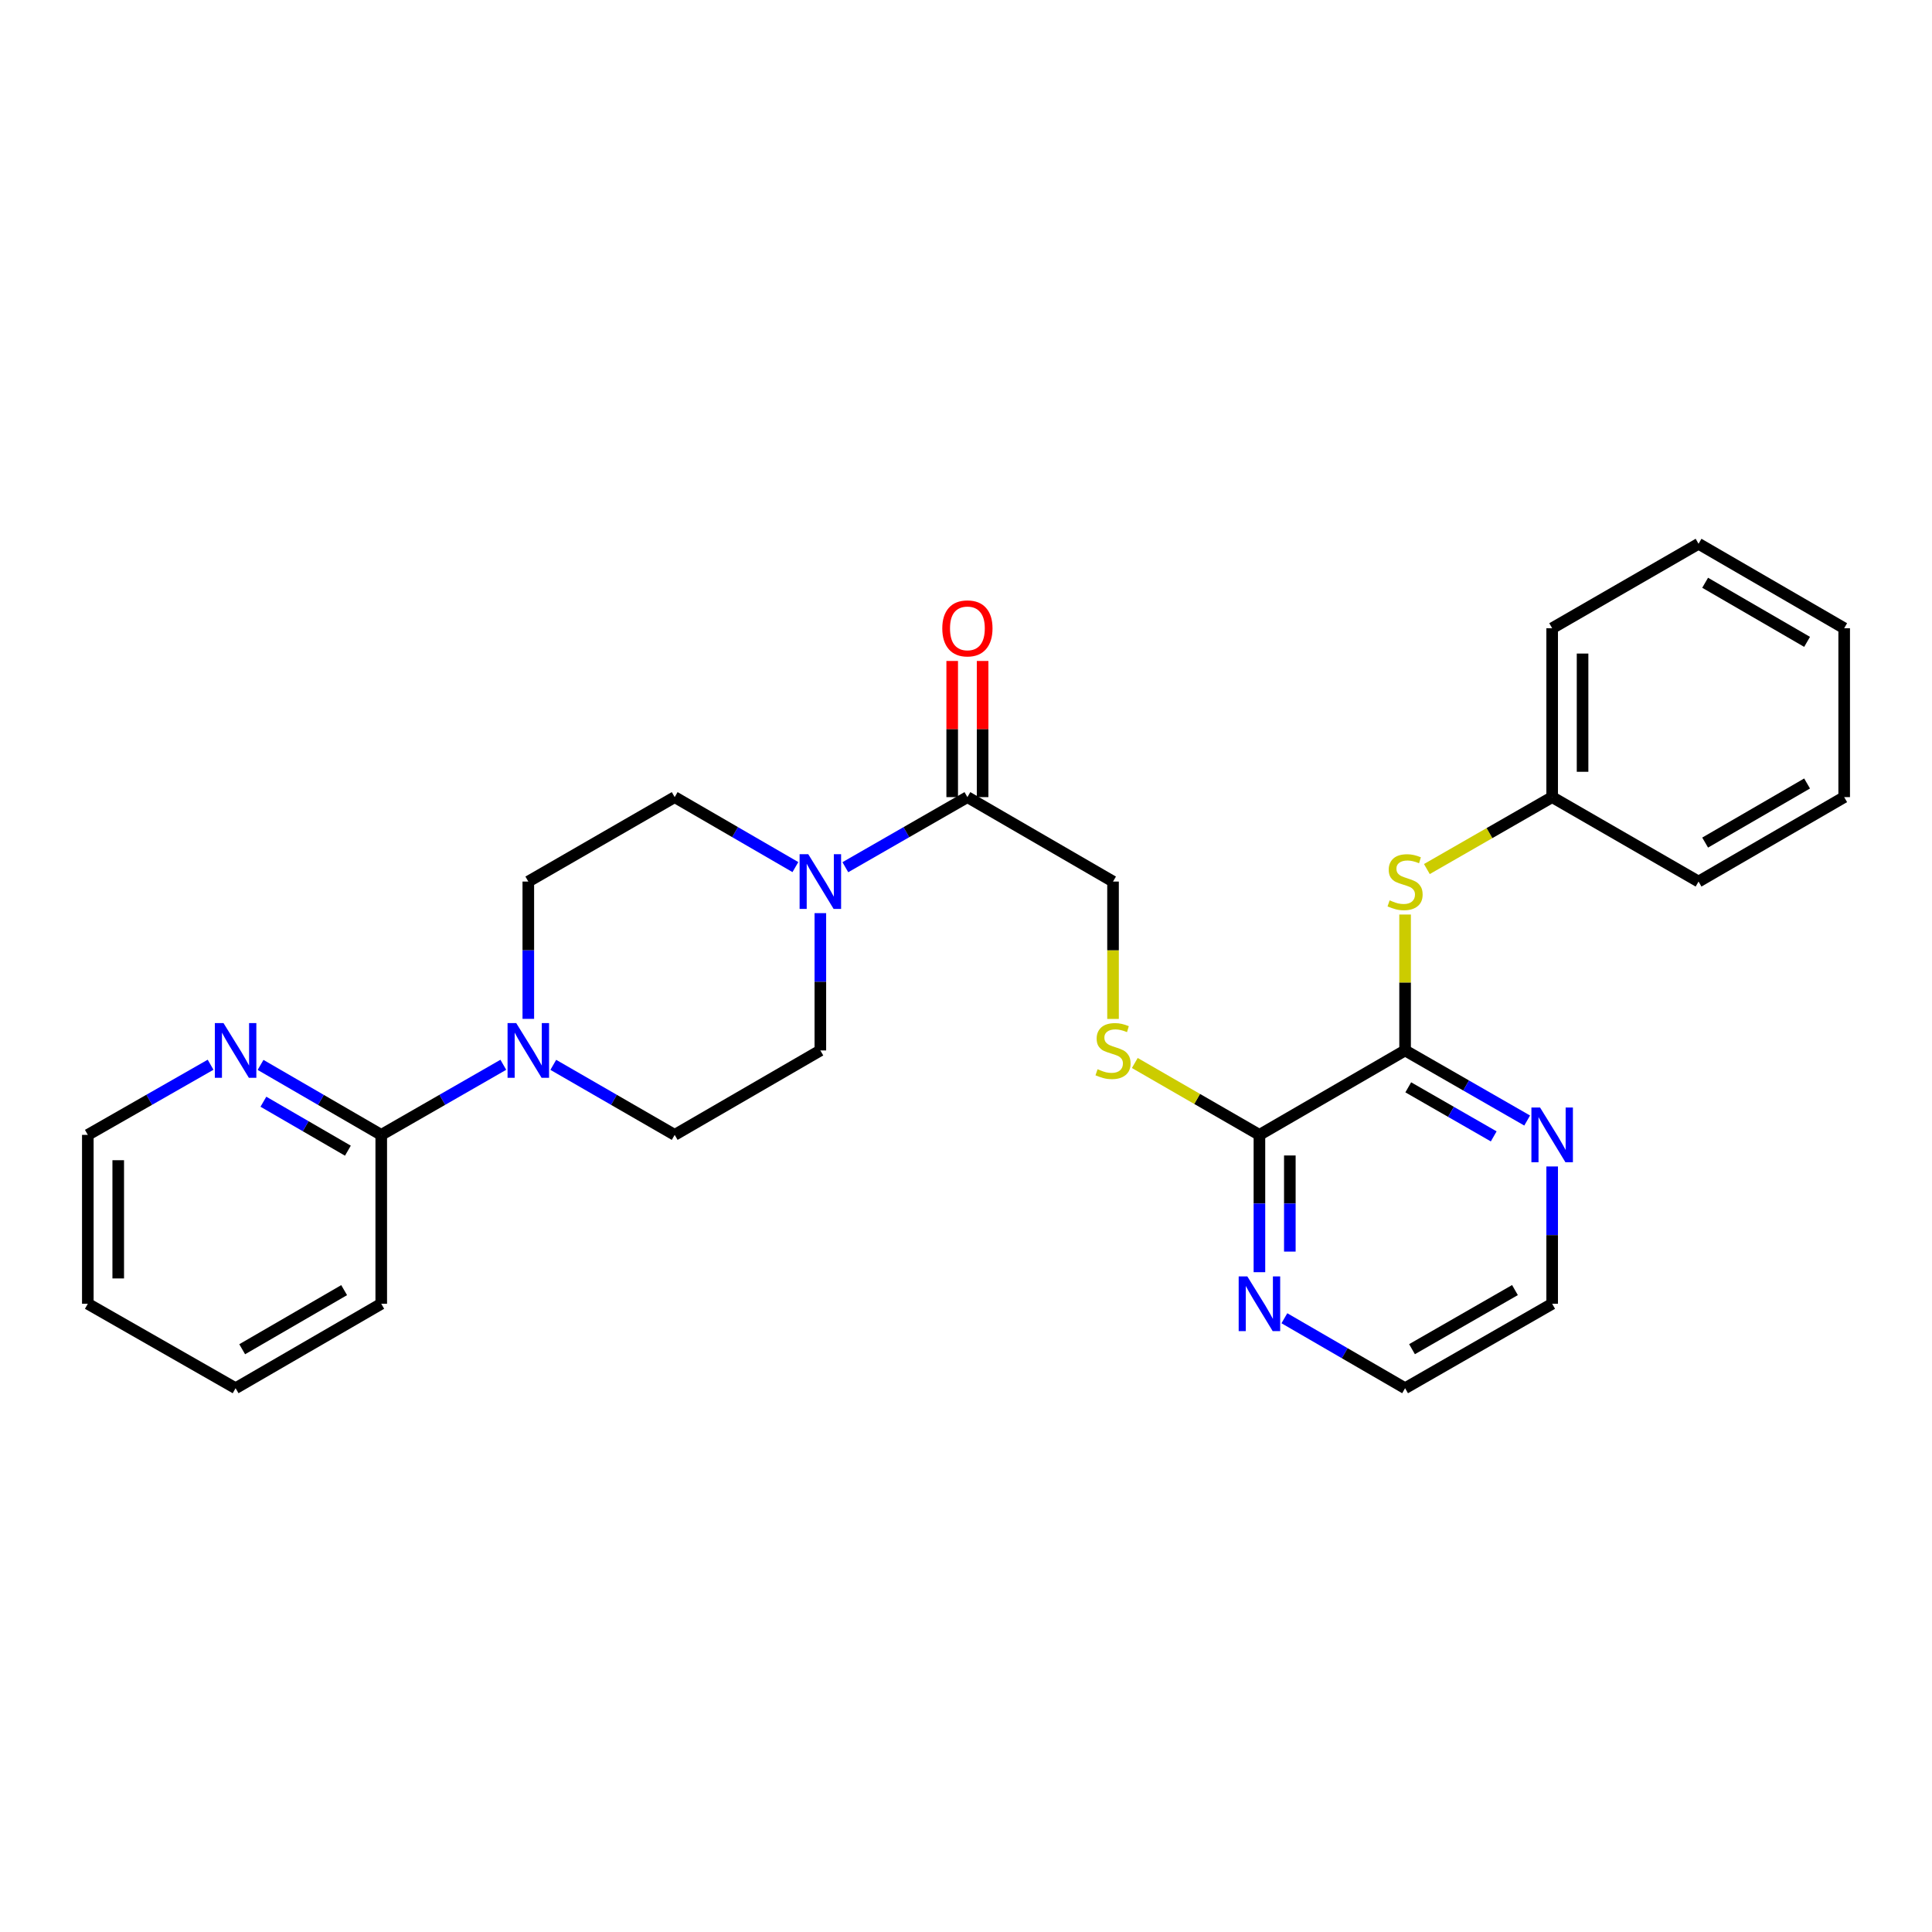 <?xml version='1.0' encoding='iso-8859-1'?>
<svg version='1.1' baseProfile='full'
              xmlns='http://www.w3.org/2000/svg'
                      xmlns:rdkit='http://www.rdkit.org/xml'
                      xmlns:xlink='http://www.w3.org/1999/xlink'
                  xml:space='preserve'
width='1000px' height='1000px' viewBox='0 0 1000 1000'>
<!-- END OF HEADER -->
<rect style='opacity:1.0;fill:#FFFFFF;stroke:none' width='1000' height='1000' x='0' y='0'> </rect>
<path class='bond-2' d='M 437.547,448.867 L 469.136,430.728' style='fill:none;fill-rule:evenodd;stroke:#0000FF;stroke-width:6px;stroke-linecap:butt;stroke-linejoin:miter;stroke-opacity:1' />
<path class='bond-2' d='M 469.136,430.728 L 500.726,412.589' style='fill:none;fill-rule:evenodd;stroke:#000000;stroke-width:6px;stroke-linecap:butt;stroke-linejoin:miter;stroke-opacity:1' />
<path class='bond-11' d='M 424.613,472.64 L 424.613,508.173' style='fill:none;fill-rule:evenodd;stroke:#0000FF;stroke-width:6px;stroke-linecap:butt;stroke-linejoin:miter;stroke-opacity:1' />
<path class='bond-11' d='M 424.613,508.173 L 424.613,543.706' style='fill:none;fill-rule:evenodd;stroke:#000000;stroke-width:6px;stroke-linecap:butt;stroke-linejoin:miter;stroke-opacity:1' />
<path class='bond-12' d='M 411.694,448.806 L 380.455,430.697' style='fill:none;fill-rule:evenodd;stroke:#0000FF;stroke-width:6px;stroke-linecap:butt;stroke-linejoin:miter;stroke-opacity:1' />
<path class='bond-12' d='M 380.455,430.697 L 349.216,412.589' style='fill:none;fill-rule:evenodd;stroke:#000000;stroke-width:6px;stroke-linecap:butt;stroke-linejoin:miter;stroke-opacity:1' />
<path class='bond-0' d='M 273.453,527.36 L 273.453,491.827' style='fill:none;fill-rule:evenodd;stroke:#0000FF;stroke-width:6px;stroke-linecap:butt;stroke-linejoin:miter;stroke-opacity:1' />
<path class='bond-0' d='M 273.453,491.827 L 273.453,456.294' style='fill:none;fill-rule:evenodd;stroke:#000000;stroke-width:6px;stroke-linecap:butt;stroke-linejoin:miter;stroke-opacity:1' />
<path class='bond-4' d='M 260.519,551.132 L 228.925,569.272' style='fill:none;fill-rule:evenodd;stroke:#0000FF;stroke-width:6px;stroke-linecap:butt;stroke-linejoin:miter;stroke-opacity:1' />
<path class='bond-4' d='M 228.925,569.272 L 197.331,587.411' style='fill:none;fill-rule:evenodd;stroke:#000000;stroke-width:6px;stroke-linecap:butt;stroke-linejoin:miter;stroke-opacity:1' />
<path class='bond-28' d='M 286.38,551.163 L 317.798,569.287' style='fill:none;fill-rule:evenodd;stroke:#0000FF;stroke-width:6px;stroke-linecap:butt;stroke-linejoin:miter;stroke-opacity:1' />
<path class='bond-28' d='M 317.798,569.287 L 349.216,587.411' style='fill:none;fill-rule:evenodd;stroke:#000000;stroke-width:6px;stroke-linecap:butt;stroke-linejoin:miter;stroke-opacity:1' />
<path class='bond-1' d='M 727.273,543.706 L 651.877,587.411' style='fill:none;fill-rule:evenodd;stroke:#000000;stroke-width:6px;stroke-linecap:butt;stroke-linejoin:miter;stroke-opacity:1' />
<path class='bond-5' d='M 727.273,543.706 L 727.273,508.533' style='fill:none;fill-rule:evenodd;stroke:#000000;stroke-width:6px;stroke-linecap:butt;stroke-linejoin:miter;stroke-opacity:1' />
<path class='bond-5' d='M 727.273,508.533 L 727.273,473.36' style='fill:none;fill-rule:evenodd;stroke:#CCCC00;stroke-width:6px;stroke-linecap:butt;stroke-linejoin:miter;stroke-opacity:1' />
<path class='bond-7' d='M 727.273,543.706 L 758.866,561.845' style='fill:none;fill-rule:evenodd;stroke:#000000;stroke-width:6px;stroke-linecap:butt;stroke-linejoin:miter;stroke-opacity:1' />
<path class='bond-7' d='M 758.866,561.845 L 790.46,579.985' style='fill:none;fill-rule:evenodd;stroke:#0000FF;stroke-width:6px;stroke-linecap:butt;stroke-linejoin:miter;stroke-opacity:1' />
<path class='bond-7' d='M 728.913,562.798 L 751.029,575.496' style='fill:none;fill-rule:evenodd;stroke:#000000;stroke-width:6px;stroke-linecap:butt;stroke-linejoin:miter;stroke-opacity:1' />
<path class='bond-7' d='M 751.029,575.496 L 773.145,588.193' style='fill:none;fill-rule:evenodd;stroke:#0000FF;stroke-width:6px;stroke-linecap:butt;stroke-linejoin:miter;stroke-opacity:1' />
<path class='bond-10' d='M 500.726,412.589 L 576.104,456.294' style='fill:none;fill-rule:evenodd;stroke:#000000;stroke-width:6px;stroke-linecap:butt;stroke-linejoin:miter;stroke-opacity:1' />
<path class='bond-15' d='M 508.596,412.589 L 508.596,377.352' style='fill:none;fill-rule:evenodd;stroke:#000000;stroke-width:6px;stroke-linecap:butt;stroke-linejoin:miter;stroke-opacity:1' />
<path class='bond-15' d='M 508.596,377.352 L 508.596,342.114' style='fill:none;fill-rule:evenodd;stroke:#FF0000;stroke-width:6px;stroke-linecap:butt;stroke-linejoin:miter;stroke-opacity:1' />
<path class='bond-15' d='M 492.856,412.589 L 492.856,377.352' style='fill:none;fill-rule:evenodd;stroke:#000000;stroke-width:6px;stroke-linecap:butt;stroke-linejoin:miter;stroke-opacity:1' />
<path class='bond-15' d='M 492.856,377.352 L 492.856,342.114' style='fill:none;fill-rule:evenodd;stroke:#FF0000;stroke-width:6px;stroke-linecap:butt;stroke-linejoin:miter;stroke-opacity:1' />
<path class='bond-3' d='M 651.877,587.411 L 619.624,568.808' style='fill:none;fill-rule:evenodd;stroke:#000000;stroke-width:6px;stroke-linecap:butt;stroke-linejoin:miter;stroke-opacity:1' />
<path class='bond-3' d='M 619.624,568.808 L 587.371,550.204' style='fill:none;fill-rule:evenodd;stroke:#CCCC00;stroke-width:6px;stroke-linecap:butt;stroke-linejoin:miter;stroke-opacity:1' />
<path class='bond-8' d='M 651.877,587.411 L 651.877,622.948' style='fill:none;fill-rule:evenodd;stroke:#000000;stroke-width:6px;stroke-linecap:butt;stroke-linejoin:miter;stroke-opacity:1' />
<path class='bond-8' d='M 651.877,622.948 L 651.877,658.486' style='fill:none;fill-rule:evenodd;stroke:#0000FF;stroke-width:6px;stroke-linecap:butt;stroke-linejoin:miter;stroke-opacity:1' />
<path class='bond-8' d='M 667.617,598.072 L 667.617,622.948' style='fill:none;fill-rule:evenodd;stroke:#000000;stroke-width:6px;stroke-linecap:butt;stroke-linejoin:miter;stroke-opacity:1' />
<path class='bond-8' d='M 667.617,622.948 L 667.617,647.825' style='fill:none;fill-rule:evenodd;stroke:#0000FF;stroke-width:6px;stroke-linecap:butt;stroke-linejoin:miter;stroke-opacity:1' />
<path class='bond-9' d='M 197.331,587.411 L 166.097,569.303' style='fill:none;fill-rule:evenodd;stroke:#000000;stroke-width:6px;stroke-linecap:butt;stroke-linejoin:miter;stroke-opacity:1' />
<path class='bond-9' d='M 166.097,569.303 L 134.862,551.195' style='fill:none;fill-rule:evenodd;stroke:#0000FF;stroke-width:6px;stroke-linecap:butt;stroke-linejoin:miter;stroke-opacity:1' />
<path class='bond-9' d='M 180.066,595.596 L 158.202,582.921' style='fill:none;fill-rule:evenodd;stroke:#000000;stroke-width:6px;stroke-linecap:butt;stroke-linejoin:miter;stroke-opacity:1' />
<path class='bond-9' d='M 158.202,582.921 L 136.338,570.245' style='fill:none;fill-rule:evenodd;stroke:#0000FF;stroke-width:6px;stroke-linecap:butt;stroke-linejoin:miter;stroke-opacity:1' />
<path class='bond-17' d='M 197.331,587.411 L 197.331,674.831' style='fill:none;fill-rule:evenodd;stroke:#000000;stroke-width:6px;stroke-linecap:butt;stroke-linejoin:miter;stroke-opacity:1' />
<path class='bond-16' d='M 738.547,449.821 L 770.971,431.205' style='fill:none;fill-rule:evenodd;stroke:#CCCC00;stroke-width:6px;stroke-linecap:butt;stroke-linejoin:miter;stroke-opacity:1' />
<path class='bond-16' d='M 770.971,431.205 L 803.395,412.589' style='fill:none;fill-rule:evenodd;stroke:#000000;stroke-width:6px;stroke-linecap:butt;stroke-linejoin:miter;stroke-opacity:1' />
<path class='bond-6' d='M 576.104,527.4 L 576.104,491.847' style='fill:none;fill-rule:evenodd;stroke:#CCCC00;stroke-width:6px;stroke-linecap:butt;stroke-linejoin:miter;stroke-opacity:1' />
<path class='bond-6' d='M 576.104,491.847 L 576.104,456.294' style='fill:none;fill-rule:evenodd;stroke:#000000;stroke-width:6px;stroke-linecap:butt;stroke-linejoin:miter;stroke-opacity:1' />
<path class='bond-30' d='M 803.395,603.757 L 803.395,639.294' style='fill:none;fill-rule:evenodd;stroke:#0000FF;stroke-width:6px;stroke-linecap:butt;stroke-linejoin:miter;stroke-opacity:1' />
<path class='bond-30' d='M 803.395,639.294 L 803.395,674.831' style='fill:none;fill-rule:evenodd;stroke:#000000;stroke-width:6px;stroke-linecap:butt;stroke-linejoin:miter;stroke-opacity:1' />
<path class='bond-19' d='M 664.795,682.32 L 696.034,700.428' style='fill:none;fill-rule:evenodd;stroke:#0000FF;stroke-width:6px;stroke-linecap:butt;stroke-linejoin:miter;stroke-opacity:1' />
<path class='bond-19' d='M 696.034,700.428 L 727.273,718.537' style='fill:none;fill-rule:evenodd;stroke:#000000;stroke-width:6px;stroke-linecap:butt;stroke-linejoin:miter;stroke-opacity:1' />
<path class='bond-20' d='M 109.001,551.101 L 77.228,569.256' style='fill:none;fill-rule:evenodd;stroke:#0000FF;stroke-width:6px;stroke-linecap:butt;stroke-linejoin:miter;stroke-opacity:1' />
<path class='bond-20' d='M 77.228,569.256 L 45.455,587.411' style='fill:none;fill-rule:evenodd;stroke:#000000;stroke-width:6px;stroke-linecap:butt;stroke-linejoin:miter;stroke-opacity:1' />
<path class='bond-14' d='M 424.613,543.706 L 349.216,587.411' style='fill:none;fill-rule:evenodd;stroke:#000000;stroke-width:6px;stroke-linecap:butt;stroke-linejoin:miter;stroke-opacity:1' />
<path class='bond-13' d='M 349.216,412.589 L 273.453,456.294' style='fill:none;fill-rule:evenodd;stroke:#000000;stroke-width:6px;stroke-linecap:butt;stroke-linejoin:miter;stroke-opacity:1' />
<path class='bond-21' d='M 803.395,412.589 L 803.395,325.169' style='fill:none;fill-rule:evenodd;stroke:#000000;stroke-width:6px;stroke-linecap:butt;stroke-linejoin:miter;stroke-opacity:1' />
<path class='bond-21' d='M 819.135,399.476 L 819.135,338.282' style='fill:none;fill-rule:evenodd;stroke:#000000;stroke-width:6px;stroke-linecap:butt;stroke-linejoin:miter;stroke-opacity:1' />
<path class='bond-22' d='M 803.395,412.589 L 879.167,456.294' style='fill:none;fill-rule:evenodd;stroke:#000000;stroke-width:6px;stroke-linecap:butt;stroke-linejoin:miter;stroke-opacity:1' />
<path class='bond-23' d='M 197.331,674.831 L 121.944,718.537' style='fill:none;fill-rule:evenodd;stroke:#000000;stroke-width:6px;stroke-linecap:butt;stroke-linejoin:miter;stroke-opacity:1' />
<path class='bond-23' d='M 178.128,667.77 L 125.357,698.364' style='fill:none;fill-rule:evenodd;stroke:#000000;stroke-width:6px;stroke-linecap:butt;stroke-linejoin:miter;stroke-opacity:1' />
<path class='bond-18' d='M 803.395,674.831 L 727.273,718.537' style='fill:none;fill-rule:evenodd;stroke:#000000;stroke-width:6px;stroke-linecap:butt;stroke-linejoin:miter;stroke-opacity:1' />
<path class='bond-18' d='M 784.139,667.737 L 730.854,698.331' style='fill:none;fill-rule:evenodd;stroke:#000000;stroke-width:6px;stroke-linecap:butt;stroke-linejoin:miter;stroke-opacity:1' />
<path class='bond-29' d='M 45.455,587.411 L 45.455,674.831' style='fill:none;fill-rule:evenodd;stroke:#000000;stroke-width:6px;stroke-linecap:butt;stroke-linejoin:miter;stroke-opacity:1' />
<path class='bond-29' d='M 61.195,600.524 L 61.195,661.718' style='fill:none;fill-rule:evenodd;stroke:#000000;stroke-width:6px;stroke-linecap:butt;stroke-linejoin:miter;stroke-opacity:1' />
<path class='bond-26' d='M 803.395,325.169 L 879.167,281.463' style='fill:none;fill-rule:evenodd;stroke:#000000;stroke-width:6px;stroke-linecap:butt;stroke-linejoin:miter;stroke-opacity:1' />
<path class='bond-25' d='M 879.167,456.294 L 954.545,412.589' style='fill:none;fill-rule:evenodd;stroke:#000000;stroke-width:6px;stroke-linecap:butt;stroke-linejoin:miter;stroke-opacity:1' />
<path class='bond-25' d='M 882.578,436.122 L 935.343,405.528' style='fill:none;fill-rule:evenodd;stroke:#000000;stroke-width:6px;stroke-linecap:butt;stroke-linejoin:miter;stroke-opacity:1' />
<path class='bond-24' d='M 121.944,718.537 L 45.455,674.831' style='fill:none;fill-rule:evenodd;stroke:#000000;stroke-width:6px;stroke-linecap:butt;stroke-linejoin:miter;stroke-opacity:1' />
<path class='bond-27' d='M 954.545,412.589 L 954.545,325.169' style='fill:none;fill-rule:evenodd;stroke:#000000;stroke-width:6px;stroke-linecap:butt;stroke-linejoin:miter;stroke-opacity:1' />
<path class='bond-31' d='M 879.167,281.463 L 954.545,325.169' style='fill:none;fill-rule:evenodd;stroke:#000000;stroke-width:6px;stroke-linecap:butt;stroke-linejoin:miter;stroke-opacity:1' />
<path class='bond-31' d='M 882.578,301.636 L 935.343,332.23' style='fill:none;fill-rule:evenodd;stroke:#000000;stroke-width:6px;stroke-linecap:butt;stroke-linejoin:miter;stroke-opacity:1' />
<path  class='atom-0' d='M 418.353 442.134
L 427.633 457.134
Q 428.553 458.614, 430.033 461.294
Q 431.513 463.974, 431.593 464.134
L 431.593 442.134
L 435.353 442.134
L 435.353 470.454
L 431.473 470.454
L 421.513 454.054
Q 420.353 452.134, 419.113 449.934
Q 417.913 447.734, 417.553 447.054
L 417.553 470.454
L 413.873 470.454
L 413.873 442.134
L 418.353 442.134
' fill='#0000FF'/>
<path  class='atom-1' d='M 267.193 529.546
L 276.473 544.546
Q 277.393 546.026, 278.873 548.706
Q 280.353 551.386, 280.433 551.546
L 280.433 529.546
L 284.193 529.546
L 284.193 557.866
L 280.313 557.866
L 270.353 541.466
Q 269.193 539.546, 267.953 537.346
Q 266.753 535.146, 266.393 534.466
L 266.393 557.866
L 262.713 557.866
L 262.713 529.546
L 267.193 529.546
' fill='#0000FF'/>
<path  class='atom-6' d='M 719.273 466.014
Q 719.593 466.134, 720.913 466.694
Q 722.233 467.254, 723.673 467.614
Q 725.153 467.934, 726.593 467.934
Q 729.273 467.934, 730.833 466.654
Q 732.393 465.334, 732.393 463.054
Q 732.393 461.494, 731.593 460.534
Q 730.833 459.574, 729.633 459.054
Q 728.433 458.534, 726.433 457.934
Q 723.913 457.174, 722.393 456.454
Q 720.913 455.734, 719.833 454.214
Q 718.793 452.694, 718.793 450.134
Q 718.793 446.574, 721.193 444.374
Q 723.633 442.174, 728.433 442.174
Q 731.713 442.174, 735.433 443.734
L 734.513 446.814
Q 731.113 445.414, 728.553 445.414
Q 725.793 445.414, 724.273 446.574
Q 722.753 447.694, 722.793 449.654
Q 722.793 451.174, 723.553 452.094
Q 724.353 453.014, 725.473 453.534
Q 726.633 454.054, 728.553 454.654
Q 731.113 455.454, 732.633 456.254
Q 734.153 457.054, 735.233 458.694
Q 736.353 460.294, 736.353 463.054
Q 736.353 466.974, 733.713 469.094
Q 731.113 471.174, 726.753 471.174
Q 724.233 471.174, 722.313 470.614
Q 720.433 470.094, 718.193 469.174
L 719.273 466.014
' fill='#CCCC00'/>
<path  class='atom-7' d='M 568.104 553.426
Q 568.424 553.546, 569.744 554.106
Q 571.064 554.666, 572.504 555.026
Q 573.984 555.346, 575.424 555.346
Q 578.104 555.346, 579.664 554.066
Q 581.224 552.746, 581.224 550.466
Q 581.224 548.906, 580.424 547.946
Q 579.664 546.986, 578.464 546.466
Q 577.264 545.946, 575.264 545.346
Q 572.744 544.586, 571.224 543.866
Q 569.744 543.146, 568.664 541.626
Q 567.624 540.106, 567.624 537.546
Q 567.624 533.986, 570.024 531.786
Q 572.464 529.586, 577.264 529.586
Q 580.544 529.586, 584.264 531.146
L 583.344 534.226
Q 579.944 532.826, 577.384 532.826
Q 574.624 532.826, 573.104 533.986
Q 571.584 535.106, 571.624 537.066
Q 571.624 538.586, 572.384 539.506
Q 573.184 540.426, 574.304 540.946
Q 575.464 541.466, 577.384 542.066
Q 579.944 542.866, 581.464 543.666
Q 582.984 544.466, 584.064 546.106
Q 585.184 547.706, 585.184 550.466
Q 585.184 554.386, 582.544 556.506
Q 579.944 558.586, 575.584 558.586
Q 573.064 558.586, 571.144 558.026
Q 569.264 557.506, 567.024 556.586
L 568.104 553.426
' fill='#CCCC00'/>
<path  class='atom-8' d='M 797.135 573.251
L 806.415 588.251
Q 807.335 589.731, 808.815 592.411
Q 810.295 595.091, 810.375 595.251
L 810.375 573.251
L 814.135 573.251
L 814.135 601.571
L 810.255 601.571
L 800.295 585.171
Q 799.135 583.251, 797.895 581.051
Q 796.695 578.851, 796.335 578.171
L 796.335 601.571
L 792.655 601.571
L 792.655 573.251
L 797.135 573.251
' fill='#0000FF'/>
<path  class='atom-9' d='M 645.617 660.671
L 654.897 675.671
Q 655.817 677.151, 657.297 679.831
Q 658.777 682.511, 658.857 682.671
L 658.857 660.671
L 662.617 660.671
L 662.617 688.991
L 658.737 688.991
L 648.777 672.591
Q 647.617 670.671, 646.377 668.471
Q 645.177 666.271, 644.817 665.591
L 644.817 688.991
L 641.137 688.991
L 641.137 660.671
L 645.617 660.671
' fill='#0000FF'/>
<path  class='atom-10' d='M 115.684 529.546
L 124.964 544.546
Q 125.884 546.026, 127.364 548.706
Q 128.844 551.386, 128.924 551.546
L 128.924 529.546
L 132.684 529.546
L 132.684 557.866
L 128.804 557.866
L 118.844 541.466
Q 117.684 539.546, 116.444 537.346
Q 115.244 535.146, 114.884 534.466
L 114.884 557.866
L 111.204 557.866
L 111.204 529.546
L 115.684 529.546
' fill='#0000FF'/>
<path  class='atom-16' d='M 487.726 325.249
Q 487.726 318.449, 491.086 314.649
Q 494.446 310.849, 500.726 310.849
Q 507.006 310.849, 510.366 314.649
Q 513.726 318.449, 513.726 325.249
Q 513.726 332.129, 510.326 336.049
Q 506.926 339.929, 500.726 339.929
Q 494.486 339.929, 491.086 336.049
Q 487.726 332.169, 487.726 325.249
M 500.726 336.729
Q 505.046 336.729, 507.366 333.849
Q 509.726 330.929, 509.726 325.249
Q 509.726 319.689, 507.366 316.889
Q 505.046 314.049, 500.726 314.049
Q 496.406 314.049, 494.046 316.849
Q 491.726 319.649, 491.726 325.249
Q 491.726 330.969, 494.046 333.849
Q 496.406 336.729, 500.726 336.729
' fill='#FF0000'/>
</svg>
